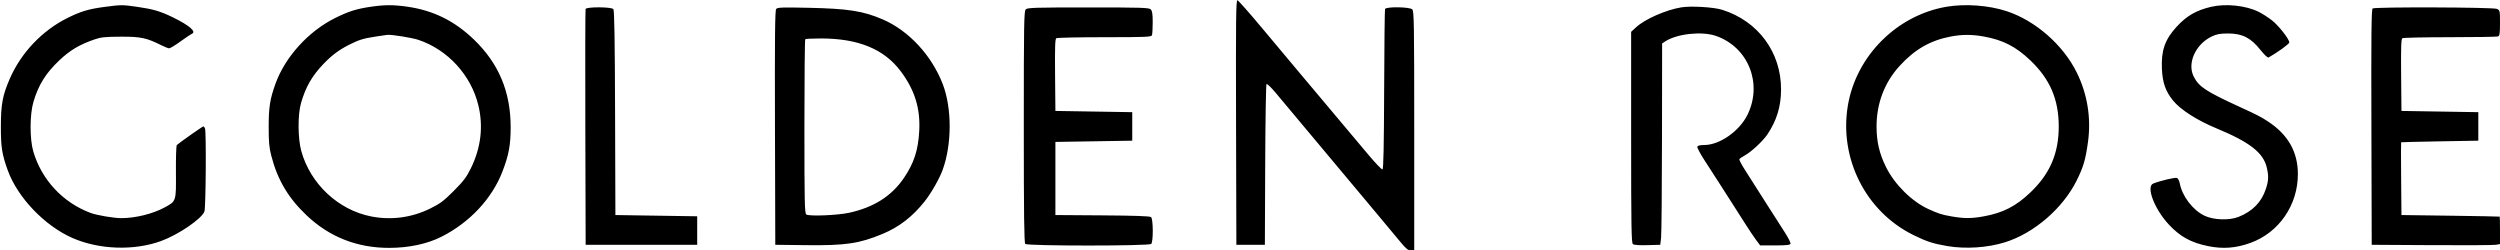 <?xml version="1.0" encoding="UTF-8"?> <svg xmlns="http://www.w3.org/2000/svg" width="2017" height="202" viewBox="0 0 2017 202" fill="none"><path fill-rule="evenodd" clip-rule="evenodd" d="M997.245 98.676L997.5 197.5H1009H1020.5L1020.76 133.043C1020.9 97.591 1021.38 68.222 1021.82 67.779C1022.27 67.335 1025.72 70.691 1029.51 75.236C1038.59 86.15 1088.27 145.5 1108.41 169.5C1117.18 179.95 1126.85 191.537 1129.89 195.25C1134.31 200.643 1135.99 202 1138.21 202H1141V105.571C1141 19.242 1140.83 8.978 1139.43 7.571C1137.37 5.512 1118.22 5.255 1117.45 7.276C1117.18 7.977 1116.86 37.302 1116.73 72.442C1116.57 117.851 1116.18 136.439 1115.4 136.7C1114.79 136.902 1109.84 131.764 1104.38 125.284C1098.92 118.803 1087.47 105.175 1078.93 95C1070.39 84.825 1056.97 68.85 1049.1 59.5C1041.24 50.15 1026.91 33.05 1017.26 21.5C1007.6 9.95 999.09 0.354 998.345 0.176C997.211 -0.096 997.032 15.948 997.245 98.676ZM84.5 5.556C71.359 7.305 65.364 9.088 54.497 14.478C34.019 24.636 16.945 42.623 7.844 63.628C2.066 76.963 0.732 84.132 0.706 102C0.682 118.79 1.587 124.539 6.292 137.5C14.27 159.477 36.201 182.333 58.695 192.113C80.148 201.44 108.101 202.373 129.874 194.488C143.838 189.431 162.735 176.555 164.931 170.601C166.071 167.509 166.492 106.446 165.393 103.582C165.059 102.712 164.443 102 164.024 102C163.358 102 144.926 114.962 142.644 117.034C142.173 117.462 141.855 127.256 141.938 138.8C142.108 162.777 142.285 162.233 132.634 167.456C123.237 172.542 109.227 175.997 98 175.997C91.738 175.997 78.207 173.702 73 171.756C50.703 163.424 33.573 145.031 26.866 122.221C23.889 112.096 23.969 92.145 27.027 82C31.145 68.338 36.92 59.072 47.682 48.856C56.499 40.488 64.024 36.013 76.5 31.72C81.478 30.007 85.055 29.645 97.5 29.595C113.56 29.53 118.252 30.528 130.332 36.579C132.99 37.911 135.775 39 136.521 39C137.268 39 141.393 36.472 145.689 33.383C149.985 30.293 154.063 27.545 154.75 27.276C158.811 25.685 152.787 20.461 139.367 13.935C129.313 9.047 123.549 7.359 110.5 5.482C98.802 3.799 97.671 3.802 84.5 5.556ZM299 5.476C287.583 7.165 281.208 9.179 270.497 14.484C248.921 25.172 230.13 45.818 222.312 67.429C217.837 79.799 216.788 86.346 216.773 102C216.761 114.644 217.152 119.02 218.9 125.749C223.944 145.174 232.528 159.648 247.356 173.733C265.736 191.192 288.163 200.025 314 199.981C330.041 199.954 344.684 196.82 356.329 190.923C379.051 179.415 396.987 160.199 405.382 138.369C410.507 125.044 412 116.972 412 102.596C412 74.093 402.381 51.161 382.339 31.884C366.782 16.921 349.769 8.491 329 5.453C317.627 3.789 310.367 3.795 299 5.476ZM1570.5 5.441C1530.47 12.239 1497.63 45.052 1490.88 85C1483.65 127.739 1505.2 170.54 1543.5 189.51C1554.18 194.8 1559.6 196.576 1571 198.517C1585.75 201.03 1603.4 199.892 1617.5 195.518C1640.96 188.24 1664.29 168.153 1675.48 145.588C1680.93 134.6 1682.61 128.882 1684.59 114.5C1687.25 95.199 1684.09 75.767 1675.48 58.412C1664.42 36.115 1642.19 16.683 1619 9.027C1604.64 4.285 1585.59 2.877 1570.5 5.441ZM1784 5.487C1771.86 8.318 1764.13 12.793 1755.98 21.71C1746.68 31.893 1743.59 40.72 1744.22 55.34C1744.71 66.654 1747.07 73.472 1753.11 80.994C1759.08 88.423 1772.56 97.07 1788.37 103.611C1815.15 114.698 1826.1 123.25 1828.87 135.254C1830.45 142.095 1830.29 145.816 1828.13 152.349C1824.59 163.098 1817.31 170.539 1805.96 175.02C1798.44 177.989 1785.78 177.513 1778.5 173.987C1769.04 169.401 1760.53 158.214 1758.62 147.847C1758.25 145.837 1757.21 143.91 1756.31 143.565C1754.84 143.001 1743.06 145.788 1737.25 148.072C1731.19 150.455 1738.22 168.824 1749.99 181.347C1759.1 191.039 1767.73 195.758 1781.5 198.569C1793.49 201.017 1803.94 200.215 1815.73 195.941C1838.67 187.621 1853.93 165.468 1853.93 140.5C1853.93 122.495 1845.95 108.514 1829.59 97.848C1824.06 94.243 1821.05 92.691 1807.75 86.593C1779.68 73.725 1774.13 70.089 1769.92 61.835C1764.42 51.055 1771.35 35.634 1784.5 29.392C1788.47 27.507 1791.16 27.018 1797.59 27.01C1808.99 26.996 1815.9 30.477 1823.59 40.116C1826.98 44.355 1829.58 46.781 1830.31 46.367C1837.81 42.106 1847 35.429 1847 34.248C1847 31.538 1838.26 20.442 1832.83 16.262C1829.9 14.005 1825.2 11.003 1822.38 9.593C1812.14 4.457 1795.88 2.718 1784 5.487ZM1356.5 5.929C1344.08 7.959 1327.13 15.42 1320.02 21.979L1316 25.693V110.724C1316 182.272 1316.22 195.939 1317.4 196.914C1318.31 197.672 1322.37 197.973 1329.15 197.786L1339.5 197.5L1340.15 192C1340.51 188.975 1340.85 152.423 1340.9 110.773L1341 35.046L1343.57 33.365C1352.94 27.226 1373.02 25.05 1384.34 28.946C1410.49 37.943 1422.29 67.373 1409.87 92.609C1403.35 105.862 1387.4 117 1374.96 117C1371.68 117 1369.76 117.466 1369.42 118.345C1369.14 119.084 1371.74 124.026 1375.2 129.326C1378.67 134.626 1383.72 142.459 1386.44 146.731C1389.16 151.004 1394.14 158.775 1397.5 164C1400.86 169.225 1405.84 177.019 1408.56 181.321C1411.28 185.622 1414.98 191.135 1416.8 193.571L1420.09 198H1432.08C1441.18 198 1444.19 197.677 1444.58 196.659C1444.86 195.922 1442.71 191.663 1439.8 187.195C1436.88 182.728 1431.35 174.083 1427.5 167.985C1418.26 153.35 1414.29 147.12 1408.11 137.537C1405.29 133.157 1403.13 129.11 1403.32 128.543C1403.51 127.976 1405.4 126.609 1407.52 125.506C1412.51 122.911 1422.23 113.937 1425.84 108.58C1433.42 97.35 1436.91 85.986 1436.96 72.315C1437.09 42.247 1418.53 17.056 1389.5 7.907C1382.66 5.75 1364.32 4.65 1356.5 5.929ZM472.461 7.25C472.199 7.938 472.1 51.025 472.242 103L472.5 197.5H517.5H562.5V186V174.5L529.5 174L496.5 173.5L496.244 91.095C496.061 32.236 495.669 8.306 494.872 7.345C493.344 5.504 473.159 5.418 472.461 7.25ZM626.226 7.228C625.26 8.392 625.045 29.326 625.245 103.109L625.5 197.5L650 197.793C682.08 198.177 693.169 196.558 712 188.744C725.322 183.215 736.17 174.853 745.924 162.595C751.265 155.884 757.921 144.229 760.554 136.978C768.023 116.412 768.069 87.348 760.663 68C751.742 44.694 733.084 24.595 712 15.577C696.329 8.874 684.343 6.99 652.981 6.3C631.125 5.819 627.284 5.952 626.226 7.228ZM827.571 7.571C826.165 8.978 826 18.952 826 102.371C826 173.549 826.284 195.884 827.2 196.8C828.929 198.529 927.071 198.529 928.8 196.8C930.549 195.051 930.431 176.603 928.662 175.135C927.746 174.375 915.365 173.942 889.412 173.762L851.5 173.5V144V114.5L882.5 114L913.5 113.5V102V90.5L882.5 90L851.5 89.5L851.234 60.569C851.028 38.089 851.251 31.458 852.234 30.834C852.93 30.392 870.439 30.024 891.143 30.015C924.537 30.002 928.855 29.821 929.393 28.418C929.727 27.548 930 22.855 930 17.99C930 11.28 929.62 8.763 928.429 7.571C927.043 6.186 921.082 6 878 6C834.918 6 828.957 6.186 827.571 7.571ZM1914.25 6.827C1913.25 7.459 1913.04 27.273 1913.25 102.562L1913.5 197.5L1962 197.787C1988.67 197.944 2011.96 197.811 2013.75 197.491L2017 196.909V185.955C2017 179.93 2016.89 174.901 2016.75 174.779C2016.61 174.658 1998.73 174.32 1977 174.029L1937.5 173.5L1937.24 144.25C1937.09 128.162 1937.09 114.904 1937.24 114.786C1937.38 114.669 1951.45 114.331 1968.5 114.036L1999.5 113.5V102V90.5L1968.5 90L1937.5 89.5L1937.23 60.569C1937.03 38.089 1937.25 31.458 1938.23 30.834C1938.93 30.392 1956.23 30.024 1976.67 30.015C1997.11 30.007 2014.55 29.727 2015.42 29.393C2016.72 28.894 2017 26.962 2017 18.554C2017 8.559 2016.94 8.294 2014.45 7.161C2011.49 5.81 1916.35 5.494 1914.25 6.827ZM303 29.513C293.085 31.022 289.663 32.086 281.5 36.2C273.421 40.272 267.583 44.659 260.843 51.726C251.677 61.335 246.699 70.012 242.9 82.997C240.143 92.423 240.242 111.646 243.102 121.936C250.458 148.413 272.968 169.445 299.5 174.63C315.667 177.789 332.168 175.586 347 168.288C355.099 164.303 357.908 162.204 366.05 154.057C373.931 146.171 376.346 142.984 379.866 135.83C388.009 119.278 390.064 102.169 385.963 85.062C380.113 60.658 361.294 40.104 337.5 32.131C332.439 30.435 315.799 27.76 312.5 28.112C311.95 28.171 307.675 28.801 303 29.513ZM1574 29.445C1557.5 32.544 1544.79 39.837 1532.58 53.214C1520.43 66.524 1514 83.409 1514 102C1514 114.229 1516.24 123.866 1521.6 134.708C1528.61 148.894 1542.5 162.637 1556 168.738C1564.31 172.497 1566.45 173.173 1574.49 174.588C1584.64 176.373 1590.47 176.364 1600.5 174.549C1616.07 171.729 1626.48 166.382 1638.2 155.183C1653.97 140.115 1660.99 123.745 1660.99 102C1660.99 80.255 1653.97 63.885 1638.2 48.817C1626.48 37.618 1616.07 32.271 1600.5 29.451C1591.12 27.753 1583.02 27.751 1574 29.445ZM649.667 31.667C649.3 32.033 649 63.703 649 102.044C649 163.424 649.183 171.907 650.531 173.026C652.485 174.647 675.503 173.749 685 171.681C704.927 167.341 719.302 158.235 729.212 143.675C737.435 131.593 740.821 121.197 741.647 105.5C742.6 87.394 737.997 72.574 726.762 57.571C713.299 39.594 692.642 31.07 662.417 31.02C655.771 31.009 650.033 31.3 649.667 31.667Z" fill="black"></path></svg> 